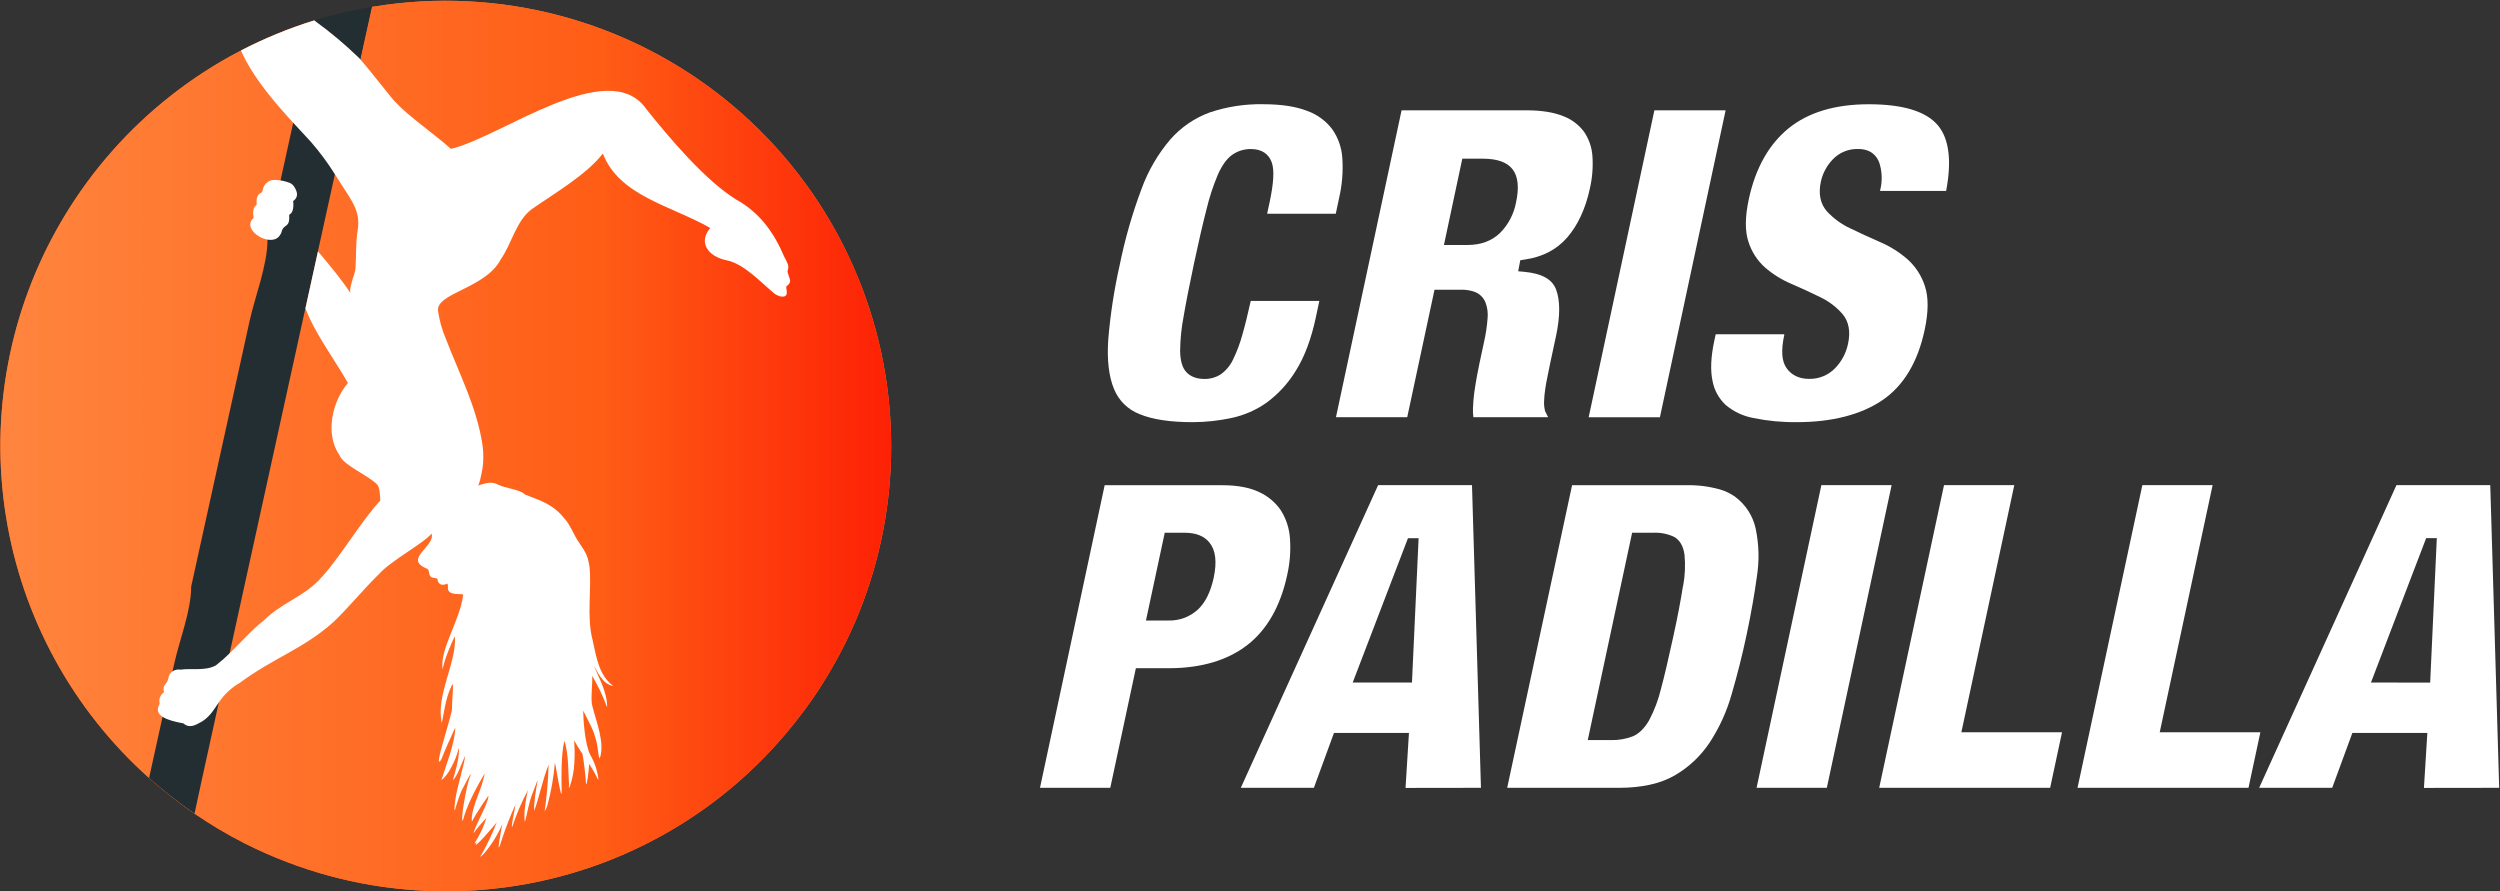 <svg width="1739" height="620" viewBox="0 0 1739 620" fill="none" xmlns="http://www.w3.org/2000/svg">
<rect x="0" y="0" width="1739" height="620" fill="#333333" stroke="none"/>
<path d="M619.916 310.196C619.964 349.691 612.44 388.83 597.751 425.492L597.295 426.643C596.729 428.012 596.163 429.4 595.579 430.769C594.995 432.138 594.246 433.891 593.552 435.461C593.443 435.717 593.315 436.009 593.169 436.283C592.712 437.342 592.238 438.382 591.745 439.441C590.96 441.139 590.193 442.819 589.371 444.48L588.203 446.89C587.71 447.913 587.199 448.953 586.669 449.976C585.866 451.564 585.062 453.116 584.241 454.668C583.803 455.49 583.383 456.293 582.926 457.096C582.232 458.411 581.539 459.689 580.808 460.967C580.789 461.027 580.758 461.083 580.717 461.131C579.987 462.446 579.256 463.742 578.49 465.02C578.344 465.294 578.198 465.568 578.033 465.842C577.321 467.065 576.591 468.288 575.861 469.493C575.66 469.84 575.459 470.205 575.24 470.552C575.021 470.899 574.966 471.009 574.82 471.228C573.615 473.218 572.373 475.19 571.168 477.143C569.16 480.308 567.091 483.418 564.961 486.473L562.752 489.522L560.579 492.534L558.516 495.328L558.224 495.693C557.913 496.131 557.566 496.569 557.238 497.007C531.789 530.794 499.664 558.988 462.86 579.836C426.056 600.685 385.359 613.744 343.295 618.202C335.517 619.041 327.654 619.571 319.706 619.79C316.548 619.918 313.353 619.954 310.176 619.954C300.864 619.954 291.656 619.546 282.552 618.731C274.263 618.001 266.072 616.954 257.977 615.591C238.025 612.196 218.456 606.845 199.553 599.615C189.455 595.783 179.57 591.413 169.939 586.525C146.252 574.454 124.207 559.403 104.34 541.739C104.157 541.556 103.956 541.392 103.755 541.227C50.505 493.743 15.3 429.315 4.101 358.853C-7.098 288.39 6.396 216.222 42.3 154.568C43.012 153.345 43.724 152.121 44.473 150.916C83.709 85.479 145.699 36.809 218.577 14.222L219.509 14.897C230.144 22.626 240.217 31.101 249.652 40.257C249.944 40.604 250.273 40.969 250.619 41.316C253.309 29.071 255.993 16.899 258.671 4.801C264.733 3.778 270.867 2.975 277.038 2.281C320.255 -2.335 363.96 2.19 405.315 15.561C446.67 28.932 484.751 50.851 517.085 79.895C549.419 108.939 575.283 144.458 592.999 184.147C610.715 223.835 619.885 266.806 619.916 310.269V310.196Z" fill="url(#paint0_linear_18_165)"/>
<path d="M619.916 310.196C619.964 349.691 612.44 388.83 597.751 425.492L597.295 426.643C596.729 428.012 596.163 429.4 595.579 430.769C594.995 432.138 594.246 433.891 593.552 435.461C593.443 435.717 593.315 436.009 593.169 436.283C592.712 437.342 592.238 438.382 591.745 439.441C590.96 441.139 590.193 442.819 589.371 444.48L588.203 446.89C587.71 447.913 587.199 448.953 586.669 449.976C585.866 451.564 585.062 453.116 584.241 454.668C583.803 455.49 583.383 456.293 582.926 457.096C582.232 458.411 581.539 459.689 580.808 460.967C580.789 461.027 580.758 461.083 580.717 461.131C579.987 462.446 579.256 463.742 578.49 465.02C578.344 465.294 578.198 465.568 578.033 465.842C577.321 467.065 576.591 468.288 575.861 469.493C575.66 469.84 575.459 470.205 575.24 470.552C575.021 470.899 574.966 471.009 574.82 471.228C573.615 473.218 572.373 475.19 571.168 477.143C569.16 480.308 567.091 483.418 564.961 486.473L562.752 489.522L560.579 492.534L558.516 495.328L558.224 495.693C557.913 496.131 557.566 496.569 557.238 497.007C531.789 530.794 499.664 558.988 462.86 579.836C426.056 600.685 385.359 613.744 343.295 618.202C335.517 619.041 327.654 619.571 319.706 619.79C316.548 619.918 313.353 619.954 310.176 619.954C300.864 619.954 291.656 619.546 282.552 618.731C274.263 618.001 266.072 616.954 257.977 615.591C238.025 612.196 218.456 606.845 199.553 599.615C189.455 595.783 179.57 591.413 169.939 586.525C146.252 574.454 124.207 559.403 104.34 541.739C104.157 541.556 103.956 541.392 103.755 541.227C50.505 493.743 15.3 429.315 4.101 358.853C-7.098 288.39 6.396 216.222 42.3 154.568C43.012 153.345 43.724 152.121 44.473 150.916C83.709 85.479 145.699 36.809 218.577 14.222L219.509 14.897C230.144 22.626 240.217 31.101 249.652 40.257C249.944 40.604 250.273 40.969 250.619 41.316C253.309 29.071 255.993 16.899 258.671 4.801C264.733 3.778 270.867 2.975 277.038 2.281C320.255 -2.335 363.96 2.19 405.315 15.561C446.67 28.932 484.751 50.851 517.085 79.895C549.419 108.939 575.283 144.458 592.999 184.147C610.715 223.835 619.885 266.806 619.916 310.269V310.196Z" fill="url(#paint1_linear_18_165)"/>
<path d="M258.671 4.727C255.993 16.899 253.309 29.07 250.619 41.242C250.273 40.895 249.944 40.53 249.652 40.183C240.215 31.052 230.142 22.602 219.509 14.896L218.577 14.221L219.728 13.856C227.213 11.58 234.814 9.577 242.531 7.849C247.863 6.662 253.249 5.603 258.671 4.727Z" fill="#232E32"/>
<path d="M250.547 41.315C244.729 67.752 238.862 94.409 232.946 121.284C229.015 139.091 225.077 156.953 221.134 174.87L212.425 214.452C210.252 224.366 208.043 234.298 205.889 244.23C190.516 314.291 175.124 384.364 159.715 454.449C157.22 465.817 154.712 477.228 152.193 488.682L140.472 542.03C138.719 549.978 137.003 557.939 135.323 565.911C124.476 558.499 114.109 550.407 104.285 541.683C104.102 541.501 103.902 541.336 103.701 541.172C105.38 533.577 107.054 525.97 108.722 518.35C110.158 511.79 111.606 505.229 113.067 498.668C115.392 488.116 117.71 477.55 120.023 466.973L121.191 461.697C124.843 445.137 132.986 424.889 132.986 408.001C141.981 367.287 150.939 326.578 159.861 285.876C164.462 265.026 169.045 244.176 173.609 223.325C177.443 205.871 186.061 184.565 186.061 166.727C187.74 159.113 189.256 152.121 190.625 145.931V146.041L195.117 125.556L203.953 85.389L219.509 14.897C230.144 22.625 240.217 31.1 249.652 40.256C249.944 40.622 250.273 40.968 250.547 41.315Z" fill="#232E32"/>
<path d="M549.442 196.195C549.125 197.317 548.376 198.269 547.36 198.842C545.535 199.445 550.555 207.661 542.668 206.145C540.592 205.574 538.702 204.466 537.191 202.932C528.5 195.629 517.29 183.615 505.842 181.151C491.985 178.394 485.668 168.37 494.066 158.602C466.534 142.864 430.822 136.401 419.338 106.806C407.927 121.576 385.653 134.466 369.842 145.53C359.033 153.527 355.856 169.758 348.17 180.676C337.653 200.759 302.617 203.918 304.735 216.534C305.726 223.186 307.567 229.684 310.212 235.869C319.231 259.311 331.044 282.261 335.262 307.256C336.147 312.231 336.404 317.297 336.028 322.337C335.823 324.882 335.427 327.409 334.842 329.895C334.604 330.972 333.399 337.472 332.359 337.764C337.014 336.413 341.634 334.423 346.6 337.162C350.671 339.48 362.192 340.521 365.076 343.954C374.552 347.769 384.375 350.344 392.134 360.148C396.644 364.585 398.962 372.198 403.089 377.821C407.945 384.96 408.931 387.315 409.99 393.669C411.816 409.298 407.799 428.687 412.272 445.484C415.029 458.52 417.074 470.095 426.531 477.143C420.726 476.266 417.311 470.99 413.642 463.924C412.619 461.806 413.642 464.582 415.303 468.105C419.447 476.906 422.606 485.267 422.314 492.041C419.515 484.451 416.057 477.12 411.98 470.132C412.199 476.34 410.739 486.235 411.98 490.946C414.609 501.663 421.109 517.182 417.092 527.735C415.887 525.343 415.887 517.474 414.08 513.129C413.003 507.816 407.963 499.198 405.681 494.268C405.681 499.636 406.74 517.803 410.647 525.197C413.652 530.398 415.565 536.157 416.271 542.122C416.143 543.035 415.266 540.971 414.865 540.04C413.363 537.056 411.68 534.166 409.826 531.386C409.826 533.869 407.708 552.857 407.416 542.341C406.981 536.373 406.238 530.431 405.188 524.54C403.363 521.819 400.66 517.364 399.346 515.009C399.768 520.147 399.823 525.309 399.51 530.455C399.28 536.169 398.203 541.817 396.315 547.216C395.713 548.585 395.384 548.092 395.84 546.175C395.274 539.931 395.713 524.266 392.627 515.575L392.517 515.283C392.517 515.283 392.517 515.484 392.517 515.575C390.381 524.394 390.418 540.132 390.692 549.078C390.692 555.979 389.742 550.082 388.263 542.706C386.73 533.869 386.018 530.327 385.963 530.619C385.123 540.74 383.357 550.763 380.687 560.562C380.242 561.894 379.628 563.165 378.861 564.341C380.402 553.601 381.317 542.78 381.599 531.934C377.692 541.337 374.662 556.344 371.558 563.994C371.229 558.517 372.763 549.772 373.785 544.02C374.333 541.464 373.53 543.308 370.754 551.086L370.59 551.451C367.833 558.024 366.683 566.441 365.113 571.735C363.999 566.66 365.916 554.409 367.304 549.498C362.926 557.688 359.261 566.24 356.349 575.058C355.29 576.19 357.299 566.769 358.175 562.114C358.352 561.3 358.487 560.477 358.577 559.649C355.141 567.217 352.094 574.957 349.448 582.836C344.208 600.327 348.352 578.509 349.448 573.269C346.151 580.84 341.739 587.875 336.357 594.138C333.436 596.876 333.691 596.201 335.316 593.772C339.257 586.727 342.681 579.405 345.559 571.863C344.701 573.433 327.064 593.772 331.628 585.812C328.908 587.784 330.442 586.049 332.03 583.366C334.634 578.939 336.705 574.22 338.201 569.307C338.42 568.54 331.665 576.263 329.401 579.586C329.857 575.478 339.589 559.046 339.808 553.734C339.552 553.241 330.405 567.189 329.054 570.056C328.869 570.575 328.583 571.052 328.214 571.462C327.63 566.623 330.04 559.667 332.633 552.766C334.63 547.957 336.165 542.968 337.215 537.868C331.026 548.329 324.344 560.964 321.97 570.914C319.98 570.914 324.745 545.864 326.498 541.464C330.15 532.007 322.463 547.398 321.021 550.045C319.98 552.364 318.41 557.129 317.059 561.292C315.489 567.463 316.128 559.978 316.949 555.085C317.807 548.165 323.741 528.903 323.467 525.872C321.295 530.455 318.282 539.693 314.996 542.815C315.927 539.036 319.213 529.159 319.231 522.385C319.378 519.811 319.012 520.03 318.483 522.586C317.077 528.209 311.965 539.292 307.09 542.578C309.683 533.778 316.657 516.744 316.675 506.063C313.845 512.252 309.372 521.984 306.889 528.483C300.353 538.141 315.763 493.794 314.375 492.406C314.375 486.29 316.383 470.168 313.645 478.22C309.884 485.779 308.66 497.098 307.328 502.886C302.982 483.734 317.68 461.204 316.456 442.636C314.284 446.178 308.66 460.072 307.912 465.75C305.593 451.637 320.363 431.061 322.171 413.552C320.436 412.675 310.778 414.757 311.6 408.275C311.6 406.559 311.399 406.194 311.034 405.993C307.62 407.727 304.662 406.687 304.187 402.487C302.361 401.593 298.874 402.78 298.509 398.507C298.053 396.262 297.907 395.823 296.519 395.385C280.562 388.575 303.073 379.976 300.171 371.194C294.565 378.041 272.346 389.652 263.655 399.274C252.317 410.411 242.148 423.009 231.978 432.667C210.727 451.619 190.88 457.224 166.744 475.025C160.882 478.406 155.882 483.099 152.138 488.736C148.888 493.374 146.405 497.865 141.475 501.225L140.362 501.955C136.418 504.128 131.963 507.085 127.581 503.178L126.833 503.05C122.013 502.119 116.536 500.859 113.121 498.632C110.273 496.806 108.849 494.287 110.511 490.781C111.058 489.54 111.204 489.448 110.949 488.736C110.716 487.371 110.885 485.967 111.437 484.696C111.988 483.426 112.897 482.343 114.052 481.579C112.738 475.883 116.17 476.486 117.138 471.83C117.214 470.842 117.519 469.885 118.029 469.036C118.539 468.186 119.241 467.468 120.078 466.937C121.698 465.888 123.652 465.485 125.555 465.805C133.57 464.709 142.881 466.882 150.184 462.829C153.514 460.235 156.69 457.449 159.697 454.485C168.077 446.379 176.548 436.757 183.705 431.426C195.956 419.394 209.777 415.615 221.152 404.277C236.214 388.831 250.729 362.795 264.532 348.226C264.367 345.359 264.294 339.48 262.56 337.271C256.644 330.826 238.679 323.615 236.196 316.732C225.789 301.742 231.212 279.048 242.02 266.395C233.129 250.73 218.632 231.268 212.479 214.452L221.188 174.87C229.568 184.729 239.062 196.304 243.937 204.192C242.111 201.234 247.041 190.334 247.26 187.029C247.917 177.755 247.26 169.301 248.848 159.899C250.912 147.118 244.521 139.395 238.04 129.189C236.378 126.542 234.699 123.895 233.001 121.284C228.009 113.314 222.406 105.745 216.24 98.644C212.589 94.683 208.426 90.246 204.008 85.444C190.807 71.075 175.69 53.402 167.602 35.144C183.934 26.66 200.994 19.658 218.577 14.221L219.508 14.897C230.144 22.626 240.217 31.1 249.652 40.257C249.944 40.603 250.272 40.969 250.619 41.316C258.781 50.444 274.044 70.838 275.979 71.861C283.447 80.277 303.767 94.518 313.645 103.556C348.152 95.65 423.391 38.066 449.646 75.968C465.329 95.65 490.689 125.702 512.233 138.884C528.482 147.903 538.414 161.87 545.461 178.448C547.561 182.684 549.113 184.656 547.981 187.906C547.105 189.768 550.391 194.57 549.442 196.195Z" fill="white"/>
<path d="M204.738 139.213L203.88 139.87C204.391 143.029 204.008 147.903 201.671 148.999C201.105 149.401 201.105 149.401 201.178 150.825C201.488 158.329 197.344 156.028 196.066 160.611C195.853 161.729 195.377 162.78 194.678 163.678C188.69 173.008 166.981 159.789 176.421 151.591C175.782 148.652 175.964 143.996 178.1 142.81C178.611 142.371 178.611 142.371 178.465 141.112C178.356 138.263 178.684 135.634 181.332 134.283C182.464 133.462 182.464 133.462 182.865 131.636C183.284 129.645 184.428 127.881 186.074 126.687C187.721 125.492 189.753 124.952 191.775 125.173C195.135 125.309 198.449 126.006 201.58 127.236C203.005 127.857 204.177 128.945 204.902 130.321C206.728 133.297 207.641 136.547 204.738 139.213Z" fill="white"/>
<path d="M1738.43 548.001L1732.81 357.081L1732.21 337.454H1666.97L1644.64 386.749L1571.47 548.001H1622.28L1636.3 509.842H1688.46L1686.09 548.074L1738.43 548.001ZM1649.24 474.769L1678.29 398.763L1687.64 374.334H1695.05L1694.56 384.851L1690.43 474.824L1649.24 474.769Z" fill="white"/>
<path d="M829.623 293.654C814.104 293.654 801.689 291.828 792.706 288.067C788.687 286.528 785.03 284.175 781.963 281.156C778.897 278.137 776.487 274.516 774.887 270.521C771.327 261.94 769.975 250.529 770.87 236.635C772.306 219.033 774.978 201.554 778.867 184.327C782.521 166.304 787.6 148.599 794.057 131.38C798.651 118.788 805.452 107.116 814.141 96.91C821.502 88.563 830.817 82.171 841.253 78.305C853.309 74.207 865.987 72.242 878.718 72.499C891.151 72.499 901.467 74.069 909.372 77.173C916.287 79.649 922.328 84.091 926.754 89.954C930.882 95.879 933.296 102.828 933.728 110.037C934.348 119.361 933.585 128.725 931.464 137.825L929.164 148.67H881.42L883.063 141.057C885.966 127.436 886.496 118.581 884.725 113.232C882.68 107.079 877.568 103.683 870.338 103.683C865.502 103.572 860.763 105.047 856.845 107.882C853.194 110.603 849.999 115.058 847.114 121.539C843.836 129.331 841.204 137.38 839.245 145.603C836.671 155.608 833.768 168.133 830.646 182.812C827.524 197.491 825.004 210.198 823.343 220.021C821.798 227.988 820.98 236.079 820.896 244.194C821.006 251.059 822.448 255.879 825.278 258.909C828.108 261.94 832.325 263.602 837.821 263.602C841.881 263.668 845.868 262.517 849.268 260.297C852.946 257.641 855.876 254.082 857.776 249.963C860.468 244.409 862.632 238.614 864.24 232.655C866.065 226.356 867.891 218.706 870.027 209.322H917.734L915.251 220.97C912.056 235.905 907.382 248.356 901.394 257.832C896.121 266.516 889.199 274.083 881.018 280.106C873.679 285.281 865.36 288.903 856.571 290.751C847.715 292.657 838.683 293.629 829.623 293.654Z" fill="white"/>
<path d="M1107.69 108.467C1107.27 102.478 1105.28 96.706 1101.9 91.743C1098.22 86.762 1093.18 82.956 1087.38 80.788C1080.77 78.105 1072.16 76.735 1061.82 76.735H974.935L929.291 290.222H978.861L997.849 201.526H1016.25C1019.69 201.423 1023.12 202.006 1026.33 203.242C1029.48 204.591 1031.97 207.122 1033.27 210.29C1034.68 213.982 1035.18 217.958 1034.73 221.883C1034.3 227.297 1033.49 232.673 1032.28 237.968L1029.09 252.83C1028.61 255.076 1028.03 257.997 1027.37 261.575C1026.71 265.154 1026.17 268.678 1025.55 272.713C1025.04 276.48 1024.72 280.27 1024.6 284.069C1024.51 286.124 1024.61 288.183 1024.89 290.222H1076.92C1076.8 290.041 1076.69 289.852 1076.59 289.656C1075.97 288.451 1075.39 287.209 1074.77 286.004L1074.66 285.73V285.456C1074.14 283.325 1073.94 281.128 1074.07 278.938C1074.17 276.267 1074.42 273.603 1074.82 270.96C1075.17 268.294 1075.7 265.3 1076.45 261.831C1077.1 258.727 1077.74 255.751 1078.27 252.848L1082.33 233.933C1085.34 219.912 1085.32 208.902 1082.33 201.179C1079.57 194.15 1072.39 190.225 1060.42 189.093L1056.05 188.691L1057.51 181.023L1060.31 180.585C1073.09 178.759 1082.84 173.628 1090.18 165.157C1097.52 156.685 1102.96 145.074 1105.95 130.96C1107.64 123.589 1108.22 116.009 1107.69 108.467ZM1054.54 140.911C1053.04 148.889 1049.19 156.234 1043.47 161.998C1037.72 167.585 1030.11 170.415 1020.83 170.415H1004.4L1017.18 110.384H1031.57C1041.52 110.384 1048.46 112.885 1052.2 117.833C1055.94 122.781 1056.84 130.321 1054.54 140.911Z" fill="white"/>
<path d="M1105.08 290.24L1150.79 76.754H1200.34L1154.64 290.24H1105.08Z" fill="white"/>
<path d="M1249.86 293.654C1239.69 293.774 1229.53 292.801 1219.57 290.751C1212.46 289.45 1205.82 286.302 1200.31 281.622C1195.51 277.108 1192.31 271.164 1191.18 264.679C1189.66 257.376 1190.1 248.12 1192.44 237.129L1193.44 232.528H1241.13V232.984C1238.83 243.756 1239.3 251.242 1242.76 256.116C1246.21 260.991 1251.5 263.547 1258.42 263.547C1261.75 263.622 1265.06 263.012 1268.15 261.756C1271.24 260.5 1274.03 258.624 1276.37 256.244C1281.01 251.53 1284.18 245.567 1285.5 239.082C1287.32 230.611 1286.04 223.691 1281.7 218.488C1277.34 213.482 1271.99 209.44 1265.98 206.62C1259.72 203.535 1252.94 200.412 1245.9 197.382C1239.25 194.55 1233.09 190.693 1227.64 185.952C1222.3 181.137 1218.35 174.976 1216.21 168.115C1213.74 160.812 1213.82 150.861 1216.45 138.61C1221.07 117.085 1230.36 100.507 1244.07 89.315C1257.78 78.123 1276.59 72.518 1299.96 72.518C1323.8 72.518 1340.01 77.502 1348.14 87.361C1355.82 96.709 1357.71 111.991 1353.73 132.805H1307.83V132.33C1309.45 126.045 1309.25 119.428 1307.26 113.251C1305.69 108.869 1301.78 103.647 1292.65 103.647C1289.33 103.525 1286.02 104.113 1282.94 105.372C1279.86 106.631 1277.08 108.533 1274.8 110.95C1270.7 115.22 1267.86 120.541 1266.6 126.323C1264.77 134.813 1266.2 141.769 1270.8 146.991C1275.43 152.018 1281.02 156.077 1287.23 158.931C1293.42 161.944 1300.41 165.157 1307.97 168.462C1314.86 171.428 1321.25 175.45 1326.9 180.384C1332.49 185.41 1336.65 191.83 1338.94 198.988C1341.55 206.657 1341.49 216.936 1338.77 229.57C1333.97 252.008 1324.06 268.459 1309.29 278.446C1294.52 288.432 1274.36 293.654 1249.86 293.654Z" fill="white"/>
<path d="M897.304 374.553C896.856 367.645 894.698 360.957 891.023 355.091C887.248 349.528 882.019 345.108 875.906 342.31C869.278 339.152 860.77 337.527 850.564 337.527H768.405L723.418 548.001H772.312L790.113 464.801H813.063C835.52 464.801 853.906 459.323 867.654 448.661C881.402 437.998 890.713 421.603 895.369 399.986C897.259 391.65 897.912 383.08 897.304 374.553ZM844.229 401.94C842.075 411.854 838.332 419.357 833.055 424.196C827.469 429.196 820.174 431.856 812.68 431.627H797.124L810.197 370.573H824.073C831.832 370.573 837.638 372.855 841.271 377.365C845.635 382.787 846.603 390.821 844.229 401.958V401.94Z" fill="white"/>
<path d="M1030.15 548.001L1023.92 337.454H958.631L863.107 548.001H913.937L927.904 509.842H980.066L977.692 548.074L1030.15 548.001ZM940.94 474.769L979.39 374.352H986.784L982.165 474.769H940.94Z" fill="white"/>
<path d="M1221.23 367.634C1219.32 358.884 1214.33 351.11 1207.17 345.725C1203.98 343.396 1200.41 341.635 1196.62 340.521C1188.9 338.338 1180.9 337.322 1172.88 337.509H1093.54L1048.4 548.001H1126.18C1141.92 548.001 1154.88 545.134 1164.7 539.511C1174.55 533.86 1182.94 525.996 1189.22 516.543C1196.04 506.128 1201.22 494.731 1204.58 482.748C1208.38 469.712 1211.88 455.982 1214.86 441.906C1216.47 434.365 1217.93 426.898 1219.19 419.577C1219.71 416.619 1220.21 413.661 1220.66 410.758C1221.18 407.508 1221.63 404.24 1222.09 401.045C1223.85 389.949 1223.56 378.624 1221.23 367.634ZM1170.66 407.8C1169.23 416.929 1167.01 428.924 1163.79 443.512C1160.58 458.1 1157.88 469.931 1155.38 479.169C1153.56 486.721 1150.81 494.019 1147.2 500.896C1144 506.538 1140.15 510.335 1135.77 512.197C1130.93 514.059 1125.77 514.946 1120.59 514.808H1104.44L1135.31 370.573H1149.79C1154.77 370.326 1159.74 371.271 1164.28 373.33C1168.37 375.484 1170.89 379.702 1171.75 385.873C1172.45 393.206 1172.11 400.601 1170.73 407.837L1170.66 407.8Z" fill="white"/>
<path d="M1221.87 548.001L1266.95 337.454H1315.82L1270.75 548.001H1221.87Z" fill="white"/>
<path d="M1445.14 548.001L1490.22 337.454H1539.1L1502.31 509.349H1572.32L1564.05 548.001H1445.14Z" fill="white"/>
<path d="M1307.17 548.001L1352.26 337.454H1401.14L1364.33 509.349H1434.35L1426.08 548.001H1307.17Z" fill="white"/>
<defs>
<linearGradient id="paint0_linear_18_165" x1="0.417" y1="310.196" x2="619.916" y2="310.196" gradientUnits="userSpaceOnUse">
<stop stop-color="#FF5D16"/>
<stop offset="1" stop-color="#FF853E"/>
</linearGradient>
<linearGradient id="paint1_linear_18_165" x1="619.796" y1="310.442" x2="0.241" y2="310.442" gradientUnits="userSpaceOnUse">
<stop stop-color="#FD2105"/>
<stop offset="0.328" stop-color="#FF5D16"/>
<stop offset="1" stop-color="#FF853E"/>
</linearGradient>
</defs>
</svg>
